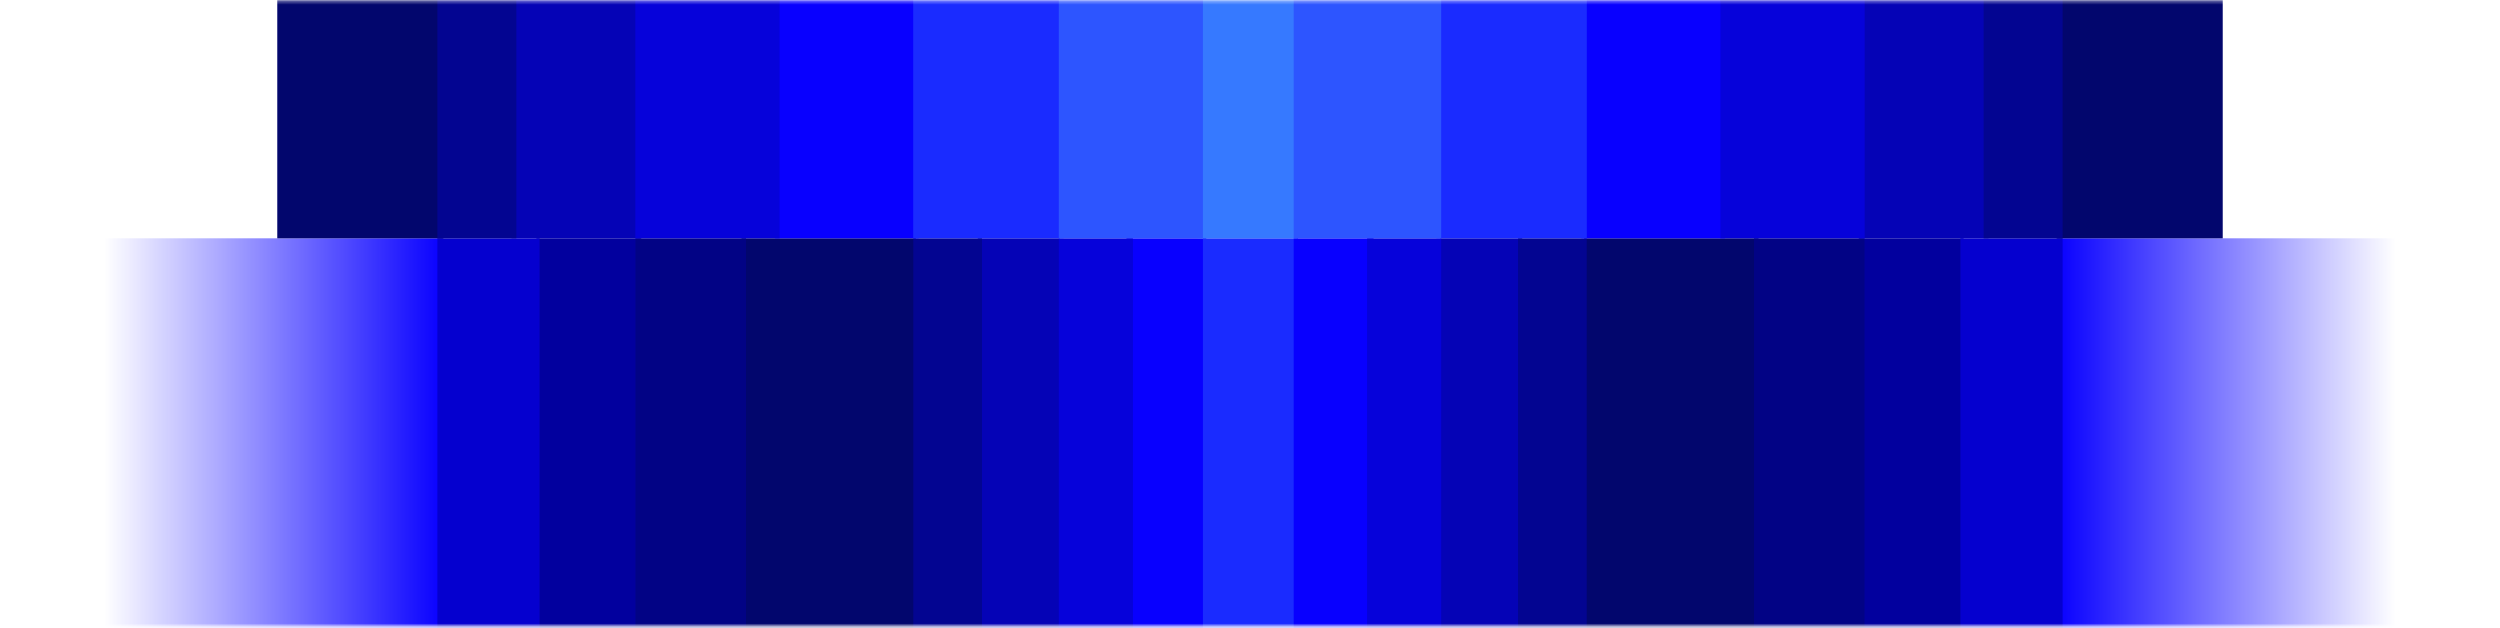 <svg width="800" height="201" viewBox="0 0 800 201" fill="none" xmlns="http://www.w3.org/2000/svg">
<mask id="mask0_393_792" style="mask-type:alpha" maskUnits="userSpaceOnUse" x="0" y="0" width="800" height="201">
<rect y="0.301" width="800" height="200" fill="#101827"/>
</mask>
<g mask="url(#mask0_393_792)">
<rect x="171.65" y="205.476" width="129.217" height="33.558" transform="rotate(-90 171.65 205.476)" fill="#02009E"/>
<rect x="237.275" y="205.476" width="129.217" height="55.794" transform="rotate(-90 237.275 205.476)" fill="#02066D"/>
<rect x="14.083" y="205.476" width="129.217" height="127.631" transform="rotate(-90 14.083 205.476)" fill="url(#paint0_linear_393_792)"/>
<rect x="203.353" y="205.476" width="129.217" height="35.368" transform="rotate(-90 203.353 205.476)" fill="#020385"/>
<rect x="139.961" y="205.476" width="129.217" height="32.709" transform="rotate(-90 139.961 205.476)" fill="#0500CF"/>
<rect width="129.217" height="26.146" transform="matrix(-1.65781e-07 1 -1 -1.43637e-06 339.04 76.26)" fill="#0503B6"/>
<rect width="129.217" height="25.55" transform="matrix(-1.66747e-07 1 -1 -1.42815e-06 386.019 76.26)" fill="#0800FF"/>
<rect width="129.217" height="21.978" transform="matrix(-1.65802e-07 1 -1 -1.43512e-06 314.239 76.26)" fill="#030591"/>
<rect width="129.217" height="23.73" transform="matrix(-1.66145e-07 1 -1 -1.43327e-06 362.543 76.26)" fill="#0602DA"/>
<rect width="129.217" height="30.351" transform="matrix(-1.64959e-07 1 -1 -1.44344e-06 415.291 76.26)" fill="#1A2BFF"/>
<rect width="129.217" height="33.558" transform="matrix(-3.83211e-07 -1 -1 2.93119e-07 628.35 205.476)" fill="#02009E"/>
<rect width="129.217" height="55.794" transform="matrix(-3.83389e-07 -1 -1 2.9244e-07 562.724 205.476)" fill="#02066D"/>
<rect width="129.217" height="127.631" transform="matrix(-3.56076e-07 -1 -1 3.15456e-07 785.917 205.476)" fill="url(#paint1_linear_393_792)"/>
<rect width="129.217" height="35.368" transform="matrix(-3.83293e-07 -1 -1 2.92804e-07 596.647 205.476)" fill="#020385"/>
<rect width="129.217" height="32.709" transform="matrix(-3.83211e-07 -1 -1 2.93118e-07 660.039 205.476)" fill="#0500CF"/>
<rect width="129.217" height="26.146" transform="matrix(1.65781e-07 1 1 -1.43637e-06 460.96 76.26)" fill="#0503B6"/>
<rect width="129.217" height="25.55" transform="matrix(1.66747e-07 1 1 -1.42815e-06 413.981 76.26)" fill="#0800FF"/>
<rect width="129.217" height="21.978" transform="matrix(1.65802e-07 1 1 -1.43512e-06 485.761 76.26)" fill="#030591"/>
<rect width="129.217" height="23.73" transform="matrix(1.66145e-07 1 1 -1.43327e-06 437.457 76.26)" fill="#0602DA"/>
<rect x="88.728" y="76.262" width="80.955" height="53.251" transform="rotate(-90 88.728 76.262)" fill="#02066D"/>
<rect x="204.795" y="-4.693" width="80.955" height="41.117" transform="rotate(90 204.795 -4.693)" fill="#0503B6"/>
<rect x="293.951" y="-4.693" width="80.955" height="45.945" transform="rotate(90 293.951 -4.693)" fill="#0800FF"/>
<rect x="249.478" y="-4.693" width="80.955" height="46.165" transform="rotate(90 249.478 -4.693)" fill="#0602DA"/>
<rect x="340.312" y="-4.693" width="80.955" height="48.087" transform="rotate(90 340.312 -4.693)" fill="#1A2BFF"/>
<rect x="415.025" y="-4.686" width="80.955" height="31.917" transform="rotate(90 415.025 -4.686)" fill="#3679FF"/>
<rect x="384.939" y="-4.693" width="80.955" height="46.12" transform="rotate(90 384.939 -4.693)" fill="#2D55FF"/>
<rect x="165.245" y="-4.686" width="80.955" height="25.284" transform="rotate(90 165.245 -4.686)" fill="#030591"/>
<rect width="80.955" height="53.251" transform="matrix(-6.27934e-07 -1 -1 1.78551e-07 711.272 76.262)" fill="#02066D"/>
<rect width="80.955" height="41.117" transform="matrix(3.38983e-07 1 1 -7.02463e-07 595.205 -4.693)" fill="#0503B6"/>
<rect width="80.955" height="45.945" transform="matrix(4.08114e-07 1 1 -5.83514e-07 506.049 -4.693)" fill="#0800FF"/>
<rect width="80.955" height="46.165" transform="matrix(4.06639e-07 1 1 -5.85605e-07 550.522 -4.693)" fill="#0602DA"/>
<rect width="80.955" height="48.087" transform="matrix(4.03738e-07 1 1 -5.89762e-07 459.688 -4.693)" fill="#1A2BFF"/>
<rect width="80.955" height="47.197" transform="matrix(4.16274e-07 1 1 -5.72016e-07 413.983 -4.693)" fill="#2D55FF"/>
<rect width="80.955" height="25.284" transform="matrix(2.13654e-07 1 1 -1.1137e-06 634.755 -4.686)" fill="#030591"/>
</g>
<defs>
<linearGradient id="paint0_linear_393_792" x1="78.691" y1="138.302" x2="78.691" y2="333.107" gradientUnits="userSpaceOnUse">
<stop offset="0.444" stop-color="#0800FF" stop-opacity="0"/>
<stop offset="1" stop-color="#0800FF"/>
</linearGradient>
<linearGradient id="paint1_linear_393_792" x1="64.608" y1="-67.174" x2="64.608" y2="127.631" gradientUnits="userSpaceOnUse">
<stop offset="0.444" stop-color="#0800FF" stop-opacity="0"/>
<stop offset="1" stop-color="#0800FF"/>
</linearGradient>
</defs>
</svg>
